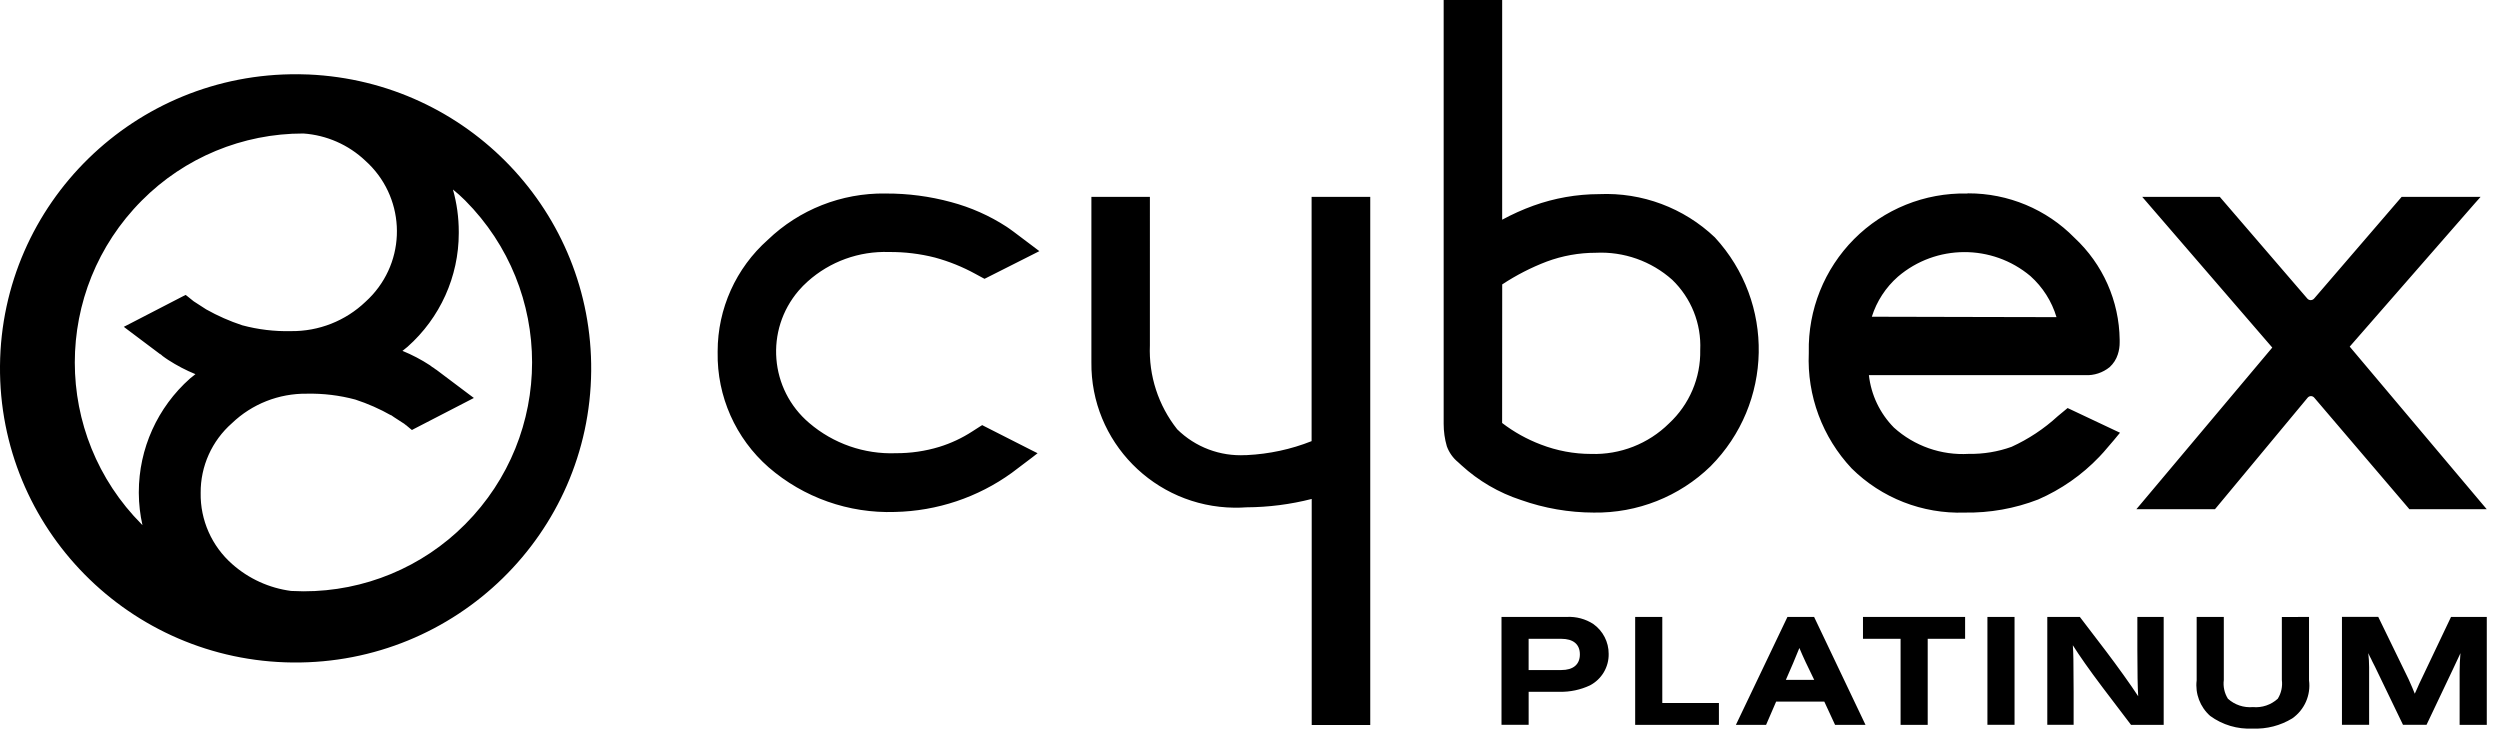 <svg xmlns="http://www.w3.org/2000/svg" width="120" height="35" viewBox="0 0 120 35">
    <g fill="none" fill-rule="evenodd">
        <g fill="#000">
            <g>
                <g>
                    <g>
                        <g>
                            <path d="M42.495 9.288c-2.1-.028-4.126.77-5.638 2.222-1.533 1.361-2.41 3.309-2.41 5.353v.054c-.035 2.107.86 4.123 2.449 5.515 1.676 1.453 3.845 2.218 6.067 2.142 2.017-.044 3.973-.698 5.607-1.88l.968-.732.266-.207-.294-.147-2.261-1.148-.104-.054-.103.064-.369.237c-.492.32-1.028.571-1.59.744-.674.205-1.374.306-2.078.303-1.522.057-3.008-.462-4.162-1.45-1.903-1.615-2.13-4.46-.507-6.354.134-.155.279-.304.433-.44 1.068-.957 2.467-1.463 3.903-1.413.745-.007 1.488.083 2.21.267.672.184 1.32.445 1.93.779l.35.19.095.05.095-.047 2.24-1.13.297-.151-.264-.2-.976-.735-.198-.143-.134-.092c-.82-.533-1.72-.932-2.666-1.184-1.02-.277-2.073-.416-3.13-.411l-.026-.002zM72.106 13.652c.67-.442 1.385-.81 2.135-1.096.754-.28 1.55-.423 2.353-.423 1.348-.067 2.668.4 3.672 1.296.914.88 1.404 2.109 1.345 3.373.027 1.333-.52 2.617-1.501 3.525-.991.978-2.343 1.507-3.738 1.462-.823 0-1.64-.154-2.408-.45-.668-.253-1.296-.602-1.862-1.036l.004-6.651zm0-13.652h-2.81v20.346c0 .363.05.727.152 1.076.108.298.295.563.542.764l.16.147c.821.751 1.795 1.32 2.855 1.666 1.123.398 2.305.602 3.497.605 2.091.03 4.109-.768 5.605-2.223 3.002-3.021 3.094-7.855.206-10.987-1.49-1.417-3.496-2.168-5.555-2.076-1.077.002-2.145.19-3.157.555-.515.187-1.016.412-1.497.673V0h.002zM89.848 15.203c.233-.742.667-1.407 1.252-1.922 1.825-1.563 4.52-1.574 6.36-.03.592.53 1.025 1.212 1.252 1.972l-4.241-.009-4.623-.011zm4.572-5.915c-2.034-.041-3.995.75-5.426 2.19-1.429 1.44-2.212 3.394-2.172 5.418v.05c-.09 2.047.653 4.042 2.058 5.538 1.435 1.422 3.398 2.188 5.42 2.12 1.207.02 2.406-.193 3.53-.628 1.105-.481 2.103-1.177 2.934-2.047.025-.02.298-.316.698-.797l.128-.155.17-.206-.242-.113-2.153-1.016-.12-.056-.104.086-.372.308c-.656.603-1.404 1.098-2.215 1.468-.658.236-1.353.35-2.052.338-1.32.078-2.616-.378-3.594-1.262-.673-.682-1.095-1.568-1.201-2.516h10.39c.421.019.836-.118 1.164-.384.183-.167.319-.377.393-.61.062-.19.093-.39.09-.59v-.117c-.022-1.858-.806-3.627-2.172-4.896-1.341-1.367-3.18-2.134-5.1-2.13l-.052.007zM65.767 9.45h-2.81v11.725c-.99.393-2.04.618-3.104.67h-.06c-1.223.069-2.418-.381-3.288-1.24-.906-1.144-1.37-2.574-1.31-4.03V9.45h-2.808v7.937c-.043 3.813 3.029 6.939 6.86 6.982.196.002.393-.004.588-.018 1.055-.005 2.104-.14 3.127-.401v10.849h2.81V9.45h-.005zM119.067 9.45h-3.788l-.063.073-4.126 4.794c-.042.055-.106.088-.176.09-.062 0-.122-.029-.163-.076l-4.138-4.808-.06-.072h-3.725l.294.341 5.947 6.891c-.862 1.03-6.237 7.42-6.237 7.42l-.286.339h3.772l.063-.074 4.388-5.281c.04-.046.095-.073.156-.074.066 0 .127.032.167.085 0 .006.01.01 4.498 5.272l.06.072h3.713l-.288-.34-6.289-7.464 5.977-6.844.304-.343zM19.305 16.853l.256-.206c1.564-1.387 2.46-3.373 2.46-5.456v-.065c0-.686-.093-1.37-.28-2.03.204.165.4.34.586.526 4.284 4.304 4.284 11.24 0 15.544-2.05 2.063-4.844 3.222-7.759 3.217l-.593-.017c-1.05-.137-2.034-.585-2.825-1.285-.984-.864-1.54-2.115-1.518-3.42-.01-1.28.538-2.501 1.503-3.348.963-.924 2.253-1.431 3.59-1.415.787-.017 1.57.077 2.33.281.601.196 1.18.452 1.729.764l-.048-.042c.061.05.187.13.661.437-.011-.01-.022-.02-.032-.033.05.05.104.095.16.136-.026-.02-.047-.048-.06-.08.032.053.074.097.126.13l.078.066.104.084.118-.063 2.561-1.323.294-.152-.265-.198-1.526-1.148-.047-.03-.15-.109v.012l-.114-.092c-.42-.275-.865-.508-1.33-.698l-.009.013zM6.837 25.206l-.032-.034c-4.286-4.304-4.286-11.24 0-15.545 2.048-2.063 4.843-3.223 7.758-3.219 1.112.078 2.162.539 2.97 1.303 1.883 1.685 2.036 4.569.344 6.442-.104.115-.214.224-.328.328-.962.922-2.251 1.43-3.587 1.413-.787.019-1.573-.076-2.334-.28-.6-.198-1.18-.453-1.73-.763l-.602-.389-.279-.224-.103-.081-.118.057-2.561 1.324-.292.15.264.2 1.528 1.148c-.022-.017-.04-.036-.054-.059.076.077.162.147.254.206l.136.092c.415.268.852.498 1.31.685l-.258.206c-1.564 1.387-2.46 3.371-2.46 5.456v.054c.003.516.062 1.032.176 1.536l-.002-.006zm7.48-21.642C6.48 3.493.07 9.757 0 17.556-.07 25.353 6.225 31.73 14.06 31.8c7.836.07 14.246-6.193 14.317-13.991.068-7.603-5.926-13.894-13.558-14.233l-.493-.013h-.01zM74.944 32.162c.569 0 .89-.265.89-.752 0-.488-.321-.747-.89-.747h-1.57v1.5l1.57-.001zm-2.872-2.55h3.138c.45-.022.896.097 1.272.342.463.331.736.863.734 1.43.012.633-.335 1.219-.898 1.514-.452.212-.948.317-1.448.309h-1.495v1.583h-1.303v-5.178zM78.488 34.793L78.488 29.613 79.79 29.613 79.79 33.744 82.508 33.744 82.508 34.793zM86.69 31.823c-.148-.317-.219-.48-.32-.72-.104.249-.124.308-.304.737l-.344.792h1.359l-.39-.809zm-1.435 1.853l-.483 1.117h-1.449l2.474-5.18h1.28l2.467 5.18h-1.461l-.517-1.117h-2.311zM92.53 34.793L91.228 34.793 91.228 30.662 89.423 30.662 89.423 29.613 94.325 29.613 94.325 30.662 92.53 30.662zM95.396 34.792L96.698 34.792 96.698 29.612 95.396 29.612zM102.289 34.793l-1.345-1.77c-.686-.909-1.133-1.553-1.448-2.051.03.473.03.59.038 2.26v1.56H98.27v-5.18h1.562l1.264 1.656c.491.645 1.216 1.654 1.537 2.152-.025-.398-.04-1.157-.04-2.222v-1.585h1.264v5.18h-1.568zM110.833 29.613v3.044c.093.71-.216 1.413-.804 1.826-.569.347-1.229.517-1.896.488-.731.039-1.454-.175-2.045-.607-.484-.429-.726-1.067-.648-1.708v-3.044h1.303v3.025c-.04.314.029.632.196.9.326.297.763.442 1.201.403.437.04.87-.106 1.194-.402.167-.269.235-.587.195-.9v-3.022l1.304-.003zM118.062 34.793v-2.555c0-.296.016-.619.04-.886-.07.14-.103.218-.149.319l-.207.442-1.272 2.677h-1.13l-1.345-2.788c-.048-.085-.086-.17-.134-.264-.032-.075-.068-.148-.109-.219l-.078-.17c.026.224.038.45.04.677v2.764h-1.304v-5.18h1.742l1.458 2.996c.125.281.241.546.296.692l.126-.279c.069-.163.077-.178.193-.42l1.42-2.985h1.717v5.18l-1.304-.001z" transform="translate(-746 -10357) translate(0 683) translate(0 9519) translate(746 95) translate(0 60)"/>
                        </g>
                    </g>
                </g>
            </g>
        </g>
    </g>
</svg>
